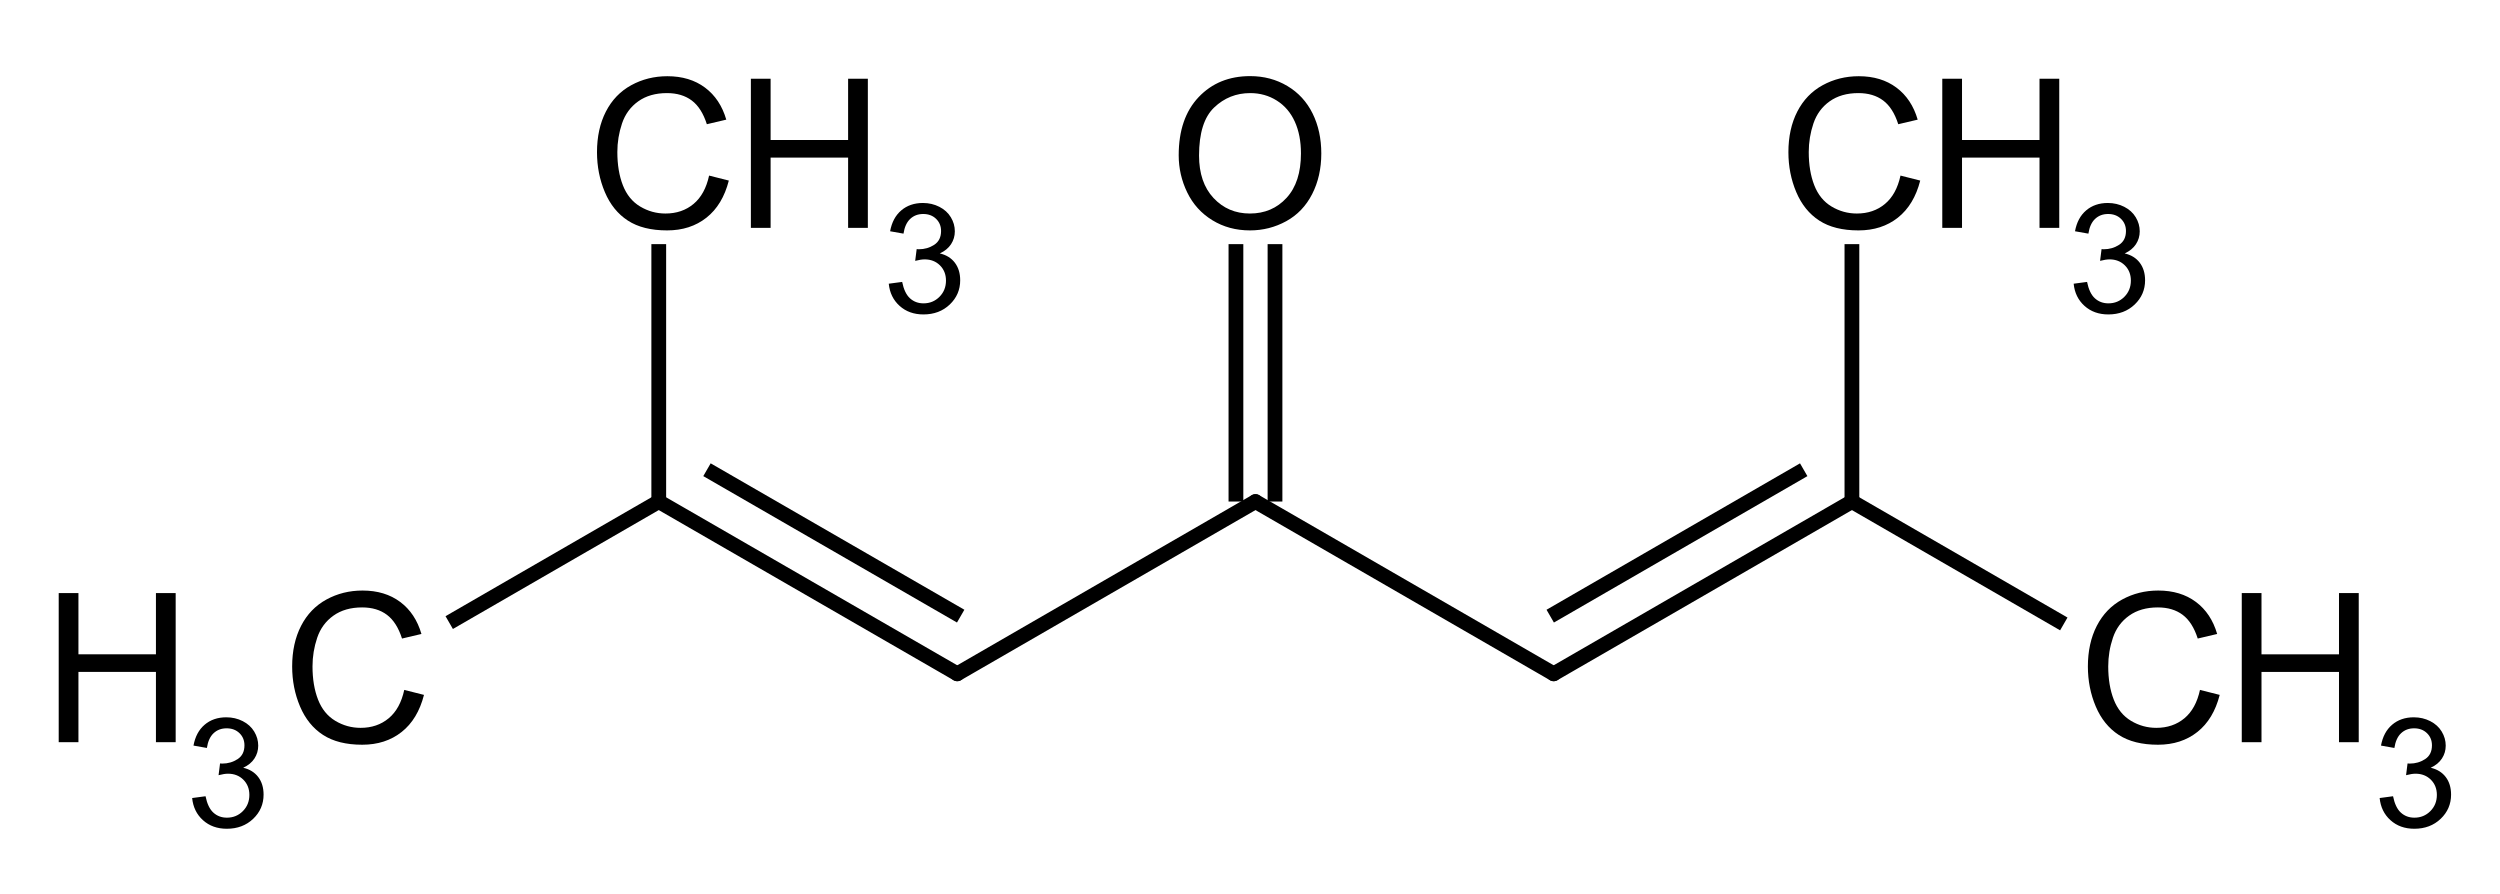 <?xml version="1.0" encoding="UTF-8"?>
<svg xmlns="http://www.w3.org/2000/svg" xmlns:xlink="http://www.w3.org/1999/xlink" width="288pt" height="103pt" viewBox="0 0 288 103" version="1.1">
<g id="surface0">
<path style="stroke: none; fill-rule: evenodd; fill: rgb(0%,0%,0%); opacity: 0;" d="M 134.25 4.875 L 154.5 4.875 L 154.5 27.375 L 134.25 27.375 Z M 134.25 4.875 "/>
<path style="fill: none; stroke-width: 0.75; stroke-linecap: butt; stroke-linejoin: miter; stroke: rgb(0%,0%,0%); opacity: 0;stroke-miterlimit: 10;" d="M 134.25 4.875 L 154.5 4.875 L 154.5 27.375 L 134.25 27.375 Z M 134.25 4.875 " transform="matrix(1,0,0,1,0,0)"/>
<path style="stroke: none; fill-rule: evenodd; fill: rgb(0%,0%,0%); opacity: 0;" d="M 4.5 64.125 L 51 64.125 L 51 86.625 L 4.5 86.625 Z M 4.5 64.125 "/>
<path style="fill: none; stroke-width: 0.75; stroke-linecap: butt; stroke-linejoin: miter; stroke: rgb(0%,0%,0%); opacity: 0;stroke-miterlimit: 10;" d="M 4.5 64.125 L 51 64.125 L 51 86.625 L 4.5 86.625 Z M 4.5 64.125 " transform="matrix(1,0,0,1,0,0)"/>
<path style="stroke: none; fill-rule: evenodd; fill: rgb(0%,0%,0%); opacity: 0;" d="M 66.75 4.875 L 102.75 4.875 L 102.75 27.375 L 66.75 27.375 Z M 66.75 4.875 "/>
<path style="fill: none; stroke-width: 0.75; stroke-linecap: butt; stroke-linejoin: miter; stroke: rgb(0%,0%,0%); opacity: 0;stroke-miterlimit: 10;" d="M 66.75 4.875 L 102.75 4.875 L 102.75 27.375 L 66.75 27.375 Z M 66.75 4.875 " transform="matrix(1,0,0,1,0,0)"/>
<path style="stroke: none; fill-rule: evenodd; fill: rgb(0%,0%,0%); opacity: 0;" d="M 204 4.875 L 240 4.875 L 240 27.375 L 204 27.375 Z M 204 4.875 "/>
<path style="fill: none; stroke-width: 0.75; stroke-linecap: butt; stroke-linejoin: miter; stroke: rgb(0%,0%,0%); opacity: 0;stroke-miterlimit: 10;" d="M 204 4.875 L 240 4.875 L 240 27.375 L 204 27.375 Z M 204 4.875 " transform="matrix(1,0,0,1,0,0)"/>
<path style="stroke: none; fill-rule: evenodd; fill: rgb(0%,0%,0%); opacity: 0;" d="M 238.5 64.125 L 274.5 64.125 L 274.5 86.625 L 238.5 86.625 Z M 238.5 64.125 "/>
<path style="fill: none; stroke-width: 0.75; stroke-linecap: butt; stroke-linejoin: miter; stroke: rgb(0%,0%,0%); opacity: 0;stroke-miterlimit: 10;" d="M 238.5 64.125 L 274.5 64.125 L 274.5 86.625 L 238.5 86.625 Z M 238.5 64.125 " transform="matrix(1,0,0,1,0,0)"/>
<path style="fill: none; stroke-width: 1.701; stroke-linecap: butt; stroke-linejoin: round; stroke: rgb(0%,0%,0%); opacity: 1;stroke-miterlimit: 10;" d="M 142.38 57.78 L 142.38 28.125 " transform="matrix(1,0,0,1,0,0)"/>
<path style="fill: none; stroke-width: 1.701; stroke-linecap: butt; stroke-linejoin: round; stroke: rgb(0%,0%,0%); opacity: 1;stroke-miterlimit: 10;" d="M 146.88 57.78 L 146.88 28.125 " transform="matrix(1,0,0,1,0,0)"/>
<path style="fill: none; stroke-width: 1.701; stroke-linecap: round; stroke-linejoin: round; stroke: rgb(0%,0%,0%); opacity: 1;stroke-miterlimit: 10;" d="M 110.274 77.623 L 144.63 57.78 " transform="matrix(1,0,0,1,0,0)"/>
<path style="fill: none; stroke-width: 1.701; stroke-linecap: butt; stroke-linejoin: round; stroke: rgb(0%,0%,0%); opacity: 1;stroke-miterlimit: 10;" d="M 110.67 70.979 L 81.444 54.112 " transform="matrix(1,0,0,1,0,0)"/>
<path style="fill: none; stroke-width: 1.701; stroke-linecap: round; stroke-linejoin: round; stroke: rgb(0%,0%,0%); opacity: 1;stroke-miterlimit: 10;" d="M 110.274 77.623 L 75.889 57.78 " transform="matrix(1,0,0,1,0,0)"/>
<path style="fill: none; stroke-width: 1.701; stroke-linecap: butt; stroke-linejoin: round; stroke: rgb(0%,0%,0%); opacity: 1;stroke-miterlimit: 10;" d="M 75.889 57.78 L 75.889 28.125 " transform="matrix(1,0,0,1,0,0)"/>
<path style="fill: none; stroke-width: 1.701; stroke-linecap: butt; stroke-linejoin: round; stroke: rgb(0%,0%,0%); opacity: 1;stroke-miterlimit: 10;" d="M 213.341 57.78 L 237.75 71.878 " transform="matrix(1,0,0,1,0,0)"/>
<path style="fill: none; stroke-width: 1.701; stroke-linecap: butt; stroke-linejoin: round; stroke: rgb(0%,0%,0%); opacity: 1;stroke-miterlimit: 10;" d="M 213.341 57.78 L 213.341 28.125 " transform="matrix(1,0,0,1,0,0)"/>
<path style="fill: none; stroke-width: 1.701; stroke-linecap: round; stroke-linejoin: round; stroke: rgb(0%,0%,0%); opacity: 1;stroke-miterlimit: 10;" d="M 144.63 57.78 L 178.985 77.623 " transform="matrix(1,0,0,1,0,0)"/>
<path style="fill: none; stroke-width: 1.701; stroke-linecap: butt; stroke-linejoin: round; stroke: rgb(0%,0%,0%); opacity: 1;stroke-miterlimit: 10;" d="M 75.889 57.78 L 51.75 71.722 " transform="matrix(1,0,0,1,0,0)"/>
<path style="fill: none; stroke-width: 1.701; stroke-linecap: butt; stroke-linejoin: round; stroke: rgb(0%,0%,0%); opacity: 1;stroke-miterlimit: 10;" d="M 178.585 70.98 L 207.787 54.114 " transform="matrix(1,0,0,1,0,0)"/>
<path style="fill: none; stroke-width: 1.701; stroke-linecap: round; stroke-linejoin: round; stroke: rgb(0%,0%,0%); opacity: 1;stroke-miterlimit: 10;" d="M 178.985 77.623 L 213.341 57.78 " transform="matrix(1,0,0,1,0,0)"/>
<path style="stroke: none; fill-rule: evenodd; fill: rgb(0%,0%,0%); opacity: 1;" d="M 135.786 17.884 C 135.786 15.033 136.552 12.801 138.083 11.188 C 139.614 9.575 141.59 8.768 144.012 8.768 C 145.597 8.768 147.027 9.147 148.3 9.905 C 149.573 10.662 150.544 11.719 151.212 13.074 C 151.88 14.429 152.214 15.966 152.214 17.685 C 152.214 19.427 151.862 20.985 151.159 22.36 C 150.456 23.735 149.46 24.776 148.171 25.483 C 146.882 26.189 145.492 26.543 144 26.543 C 142.383 26.543 140.938 26.152 139.665 25.371 C 138.391 24.59 137.427 23.524 136.77 22.172 C 136.114 20.821 135.786 19.392 135.786 17.884 Z M 138.13 17.919 C 138.13 19.989 138.686 21.62 139.799 22.811 C 140.913 24.002 142.309 24.598 143.988 24.598 C 145.699 24.598 147.107 23.996 148.212 22.793 C 149.318 21.59 149.87 19.884 149.87 17.673 C 149.87 16.275 149.634 15.054 149.161 14.011 C 148.689 12.969 147.997 12.16 147.087 11.586 C 146.177 11.012 145.156 10.725 144.023 10.725 C 142.414 10.725 141.03 11.277 139.87 12.383 C 138.71 13.488 138.13 15.334 138.13 17.919 Z M 153.292 26.25 "/>
<path style="stroke: none; fill-rule: evenodd; fill: rgb(0%,0%,0%); opacity: 0;" d="M 134.25 4.875 L 154.5 4.875 L 154.5 31.875 L 134.25 31.875 Z M 134.25 4.875 "/>
<path style="fill: none; stroke-width: 0.75; stroke-linecap: round; stroke-linejoin: miter; stroke: rgb(0%,0%,0%); opacity: 0;stroke-miterlimit: 10;" d="M 134.25 4.875 L 154.5 4.875 L 154.5 31.875 L 134.25 31.875 Z M 134.25 4.875 " transform="matrix(1,0,0,1,0,0)"/>
<path style="stroke: none; fill-rule: evenodd; fill: rgb(0%,0%,0%); opacity: 1;" d="M 6.763 85.5 L 6.763 68.323 L 9.036 68.323 L 9.036 75.376 L 17.964 75.376 L 17.964 68.323 L 20.237 68.323 L 20.237 85.5 L 17.964 85.5 L 17.964 77.403 L 9.036 77.403 L 9.036 85.5 Z M 22.171 85.5 "/>
<path style="stroke: none; fill-rule: evenodd; fill: rgb(0%,0%,0%); opacity: 1;" d="M 22.136 91.933 L 23.679 91.727 C 23.856 92.602 24.157 93.232 24.583 93.617 C 25.009 94.003 25.527 94.196 26.139 94.196 C 26.864 94.196 27.477 93.944 27.977 93.442 C 28.477 92.939 28.727 92.316 28.727 91.573 C 28.727 90.865 28.495 90.28 28.033 89.82 C 27.57 89.361 26.981 89.131 26.267 89.131 C 25.976 89.131 25.613 89.188 25.179 89.302 L 25.35 87.948 C 25.453 87.959 25.536 87.965 25.599 87.965 C 26.256 87.965 26.847 87.794 27.373 87.451 C 27.898 87.108 28.161 86.579 28.161 85.865 C 28.161 85.299 27.97 84.831 27.587 84.46 C 27.204 84.088 26.71 83.902 26.104 83.902 C 25.504 83.902 25.004 84.091 24.604 84.468 C 24.204 84.845 23.947 85.411 23.833 86.165 L 22.29 85.891 C 22.479 84.857 22.907 84.055 23.576 83.487 C 24.244 82.918 25.076 82.634 26.07 82.634 C 26.756 82.634 27.387 82.781 27.964 83.075 C 28.541 83.37 28.983 83.771 29.288 84.28 C 29.594 84.788 29.747 85.328 29.747 85.899 C 29.747 86.442 29.601 86.936 29.31 87.382 C 29.018 87.828 28.587 88.182 28.016 88.445 C 28.758 88.616 29.335 88.972 29.747 89.512 C 30.158 90.052 30.364 90.728 30.364 91.539 C 30.364 92.636 29.964 93.566 29.164 94.329 C 28.364 95.091 27.353 95.473 26.13 95.473 C 25.027 95.473 24.112 95.144 23.383 94.487 C 22.655 93.83 22.239 92.979 22.136 91.933 Z M 31.161 95.25 "/>
<path style="stroke: none; fill-rule: evenodd; fill: rgb(0%,0%,0%); opacity: 1;" d="M 46.57 79.477 L 48.843 80.052 C 48.366 81.918 47.509 83.342 46.271 84.322 C 45.033 85.303 43.519 85.793 41.73 85.793 C 39.879 85.793 38.373 85.416 37.213 84.662 C 36.053 83.908 35.171 82.817 34.565 81.387 C 33.96 79.958 33.657 78.423 33.657 76.782 C 33.657 74.994 33.999 73.433 34.683 72.101 C 35.366 70.77 36.339 69.758 37.6 69.067 C 38.862 68.375 40.25 68.03 41.766 68.03 C 43.484 68.03 44.929 68.467 46.101 69.342 C 47.273 70.217 48.089 71.447 48.55 73.033 L 46.312 73.56 C 45.913 72.31 45.335 71.4 44.578 70.83 C 43.82 70.26 42.867 69.975 41.719 69.975 C 40.399 69.975 39.295 70.291 38.409 70.924 C 37.522 71.557 36.899 72.406 36.54 73.472 C 36.18 74.539 36.001 75.638 36.001 76.771 C 36.001 78.231 36.214 79.507 36.639 80.596 C 37.065 81.686 37.727 82.5 38.625 83.039 C 39.524 83.578 40.496 83.848 41.543 83.848 C 42.816 83.848 43.894 83.481 44.777 82.746 C 45.66 82.012 46.257 80.923 46.57 79.477 Z M 49.792 85.5 "/>
<path style="stroke: none; fill-rule: evenodd; fill: rgb(0%,0%,0%); opacity: 0;" d="M 4.5 64.125 L 51 64.125 L 51 91.125 L 4.5 91.125 Z M 4.5 64.125 "/>
<path style="fill: none; stroke-width: 0.75; stroke-linecap: round; stroke-linejoin: miter; stroke: rgb(0%,0%,0%); opacity: 0;stroke-miterlimit: 10;" d="M 4.5 64.125 L 51 64.125 L 51 91.125 L 4.5 91.125 Z M 4.5 64.125 " transform="matrix(1,0,0,1,0,0)"/>
<path style="stroke: none; fill-rule: evenodd; fill: rgb(0%,0%,0%); opacity: 1;" d="M 81.687 20.227 L 83.96 20.802 C 83.483 22.668 82.626 24.092 81.388 25.072 C 80.15 26.053 78.636 26.543 76.848 26.543 C 74.996 26.543 73.491 26.166 72.331 25.412 C 71.171 24.658 70.288 23.567 69.682 22.137 C 69.077 20.708 68.774 19.173 68.774 17.532 C 68.774 15.744 69.116 14.183 69.8 12.851 C 70.483 11.52 71.456 10.508 72.717 9.817 C 73.979 9.125 75.367 8.78 76.883 8.78 C 78.601 8.78 80.046 9.217 81.218 10.092 C 82.39 10.967 83.206 12.197 83.667 13.783 L 81.429 14.31 C 81.031 13.06 80.452 12.15 79.695 11.58 C 78.937 11.01 77.984 10.725 76.836 10.725 C 75.516 10.725 74.412 11.041 73.526 11.674 C 72.639 12.307 72.016 13.156 71.657 14.222 C 71.297 15.289 71.118 16.388 71.118 17.521 C 71.118 18.981 71.331 20.257 71.756 21.346 C 72.182 22.436 72.844 23.25 73.742 23.789 C 74.641 24.328 75.613 24.598 76.66 24.598 C 77.933 24.598 79.011 24.231 79.894 23.496 C 80.777 22.762 81.374 21.673 81.687 20.227 Z M 86.501 26.25 L 86.501 9.073 L 88.774 9.073 L 88.774 16.126 L 97.702 16.126 L 97.702 9.073 L 99.976 9.073 L 99.976 26.25 L 97.702 26.25 L 97.702 18.153 L 88.774 18.153 L 88.774 26.25 Z M 101.909 26.25 "/>
<path style="stroke: none; fill-rule: evenodd; fill: rgb(0%,0%,0%); opacity: 1;" d="M 102.386 32.683 L 103.929 32.477 C 104.106 33.352 104.407 33.982 104.833 34.367 C 105.259 34.753 105.777 34.946 106.389 34.946 C 107.114 34.946 107.727 34.694 108.227 34.192 C 108.727 33.689 108.977 33.066 108.977 32.323 C 108.977 31.615 108.745 31.03 108.283 30.57 C 107.82 30.111 107.231 29.881 106.517 29.881 C 106.226 29.881 105.863 29.938 105.429 30.052 L 105.6 28.698 C 105.703 28.709 105.786 28.715 105.849 28.715 C 106.506 28.715 107.097 28.544 107.623 28.201 C 108.148 27.858 108.411 27.329 108.411 26.615 C 108.411 26.049 108.22 25.581 107.837 25.21 C 107.454 24.838 106.96 24.652 106.354 24.652 C 105.754 24.652 105.254 24.841 104.854 25.218 C 104.454 25.595 104.197 26.161 104.083 26.915 L 102.54 26.641 C 102.729 25.607 103.157 24.805 103.826 24.237 C 104.494 23.668 105.326 23.384 106.32 23.384 C 107.006 23.384 107.637 23.531 108.214 23.825 C 108.791 24.12 109.233 24.521 109.538 25.03 C 109.844 25.538 109.997 26.078 109.997 26.649 C 109.997 27.192 109.851 27.686 109.56 28.132 C 109.268 28.578 108.837 28.932 108.266 29.195 C 109.008 29.366 109.585 29.722 109.997 30.262 C 110.408 30.802 110.614 31.478 110.614 32.289 C 110.614 33.386 110.214 34.316 109.414 35.079 C 108.614 35.841 107.603 36.223 106.38 36.223 C 105.277 36.223 104.362 35.894 103.633 35.237 C 102.905 34.58 102.489 33.729 102.386 32.683 Z M 111.411 36 "/>
<path style="stroke: none; fill-rule: evenodd; fill: rgb(0%,0%,0%); opacity: 0;" d="M 66.75 4.875 L 102.75 4.875 L 102.75 31.875 L 66.75 31.875 Z M 66.75 4.875 "/>
<path style="fill: none; stroke-width: 0.75; stroke-linecap: round; stroke-linejoin: miter; stroke: rgb(0%,0%,0%); opacity: 0;stroke-miterlimit: 10;" d="M 66.75 4.875 L 102.75 4.875 L 102.75 31.875 L 66.75 31.875 Z M 66.75 4.875 " transform="matrix(1,0,0,1,0,0)"/>
<path style="stroke: none; fill-rule: evenodd; fill: rgb(0%,0%,0%); opacity: 1;" d="M 218.937 20.227 L 221.21 20.802 C 220.733 22.668 219.876 24.092 218.638 25.072 C 217.4 26.053 215.886 26.543 214.098 26.543 C 212.246 26.543 210.741 26.166 209.581 25.412 C 208.421 24.658 207.538 23.567 206.932 22.137 C 206.327 20.708 206.024 19.173 206.024 17.532 C 206.024 15.744 206.366 14.183 207.05 12.851 C 207.733 11.52 208.706 10.508 209.967 9.817 C 211.229 9.125 212.617 8.78 214.133 8.78 C 215.851 8.78 217.296 9.217 218.468 10.092 C 219.64 10.967 220.456 12.197 220.917 13.783 L 218.679 14.31 C 218.281 13.06 217.702 12.15 216.945 11.58 C 216.187 11.01 215.234 10.725 214.086 10.725 C 212.766 10.725 211.662 11.041 210.776 11.674 C 209.889 12.307 209.266 13.156 208.907 14.222 C 208.547 15.289 208.368 16.388 208.368 17.521 C 208.368 18.981 208.581 20.257 209.006 21.346 C 209.432 22.436 210.094 23.25 210.992 23.789 C 211.891 24.328 212.863 24.598 213.91 24.598 C 215.183 24.598 216.261 24.231 217.144 23.496 C 218.027 22.762 218.624 21.673 218.937 20.227 Z M 223.751 26.25 L 223.751 9.073 L 226.024 9.073 L 226.024 16.126 L 234.952 16.126 L 234.952 9.073 L 237.226 9.073 L 237.226 26.25 L 234.952 26.25 L 234.952 18.153 L 226.024 18.153 L 226.024 26.25 Z M 239.159 26.25 "/>
<path style="stroke: none; fill-rule: evenodd; fill: rgb(0%,0%,0%); opacity: 1;" d="M 238.886 32.683 L 240.429 32.477 C 240.606 33.352 240.907 33.982 241.333 34.367 C 241.759 34.753 242.277 34.946 242.889 34.946 C 243.614 34.946 244.227 34.694 244.727 34.192 C 245.227 33.689 245.477 33.066 245.477 32.323 C 245.477 31.615 245.245 31.03 244.783 30.57 C 244.32 30.111 243.731 29.881 243.017 29.881 C 242.726 29.881 242.363 29.938 241.929 30.052 L 242.1 28.698 C 242.203 28.709 242.286 28.715 242.349 28.715 C 243.006 28.715 243.597 28.544 244.123 28.201 C 244.648 27.858 244.911 27.329 244.911 26.615 C 244.911 26.049 244.72 25.581 244.337 25.21 C 243.954 24.838 243.46 24.652 242.854 24.652 C 242.254 24.652 241.754 24.841 241.354 25.218 C 240.954 25.595 240.697 26.161 240.583 26.915 L 239.04 26.641 C 239.229 25.607 239.657 24.805 240.326 24.237 C 240.994 23.668 241.826 23.384 242.82 23.384 C 243.506 23.384 244.137 23.531 244.714 23.825 C 245.291 24.12 245.733 24.521 246.038 25.03 C 246.344 25.538 246.497 26.078 246.497 26.649 C 246.497 27.192 246.351 27.686 246.06 28.132 C 245.768 28.578 245.337 28.932 244.766 29.195 C 245.508 29.366 246.085 29.722 246.497 30.262 C 246.908 30.802 247.114 31.478 247.114 32.289 C 247.114 33.386 246.714 34.316 245.914 35.079 C 245.114 35.841 244.103 36.223 242.88 36.223 C 241.777 36.223 240.862 35.894 240.133 35.237 C 239.405 34.58 238.989 33.729 238.886 32.683 Z M 247.911 36 "/>
<path style="stroke: none; fill-rule: evenodd; fill: rgb(0%,0%,0%); opacity: 0;" d="M 204 4.875 L 240 4.875 L 240 31.875 L 204 31.875 Z M 204 4.875 "/>
<path style="fill: none; stroke-width: 0.75; stroke-linecap: round; stroke-linejoin: miter; stroke: rgb(0%,0%,0%); opacity: 0;stroke-miterlimit: 10;" d="M 204 4.875 L 240 4.875 L 240 31.875 L 204 31.875 Z M 204 4.875 " transform="matrix(1,0,0,1,0,0)"/>
<path style="stroke: none; fill-rule: evenodd; fill: rgb(0%,0%,0%); opacity: 1;" d="M 253.437 79.477 L 255.71 80.052 C 255.233 81.918 254.376 83.342 253.138 84.322 C 251.9 85.303 250.386 85.793 248.598 85.793 C 246.746 85.793 245.241 85.416 244.081 84.662 C 242.921 83.908 242.038 82.817 241.432 81.387 C 240.827 79.958 240.524 78.423 240.524 76.782 C 240.524 74.994 240.866 73.433 241.55 72.101 C 242.233 70.77 243.206 69.758 244.467 69.067 C 245.729 68.375 247.117 68.03 248.633 68.03 C 250.351 68.03 251.796 68.467 252.968 69.342 C 254.14 70.217 254.956 71.447 255.417 73.033 L 253.179 73.56 C 252.781 72.31 252.202 71.4 251.445 70.83 C 250.687 70.26 249.734 69.975 248.586 69.975 C 247.266 69.975 246.162 70.291 245.276 70.924 C 244.389 71.557 243.766 72.406 243.407 73.472 C 243.047 74.539 242.868 75.638 242.868 76.771 C 242.868 78.231 243.081 79.507 243.506 80.596 C 243.932 81.686 244.594 82.5 245.492 83.039 C 246.391 83.578 247.363 83.848 248.41 83.848 C 249.683 83.848 250.761 83.481 251.644 82.746 C 252.527 82.012 253.124 80.923 253.437 79.477 Z M 258.251 85.5 L 258.251 68.323 L 260.524 68.323 L 260.524 75.376 L 269.452 75.376 L 269.452 68.323 L 271.726 68.323 L 271.726 85.5 L 269.452 85.5 L 269.452 77.403 L 260.524 77.403 L 260.524 85.5 Z M 273.659 85.5 "/>
<path style="stroke: none; fill-rule: evenodd; fill: rgb(0%,0%,0%); opacity: 1;" d="M 274.136 91.933 L 275.679 91.727 C 275.856 92.602 276.157 93.232 276.583 93.617 C 277.009 94.003 277.527 94.196 278.139 94.196 C 278.864 94.196 279.477 93.944 279.977 93.442 C 280.477 92.939 280.727 92.316 280.727 91.573 C 280.727 90.865 280.495 90.28 280.033 89.82 C 279.57 89.361 278.981 89.131 278.267 89.131 C 277.976 89.131 277.613 89.188 277.179 89.302 L 277.35 87.948 C 277.453 87.959 277.536 87.965 277.599 87.965 C 278.256 87.965 278.847 87.794 279.373 87.451 C 279.898 87.108 280.161 86.579 280.161 85.865 C 280.161 85.299 279.97 84.831 279.587 84.46 C 279.204 84.088 278.71 83.902 278.104 83.902 C 277.504 83.902 277.004 84.091 276.604 84.468 C 276.204 84.845 275.947 85.411 275.833 86.165 L 274.29 85.891 C 274.479 84.857 274.907 84.055 275.576 83.487 C 276.244 82.918 277.076 82.634 278.07 82.634 C 278.756 82.634 279.387 82.781 279.964 83.075 C 280.541 83.37 280.983 83.771 281.288 84.28 C 281.594 84.788 281.747 85.328 281.747 85.899 C 281.747 86.442 281.601 86.936 281.31 87.382 C 281.018 87.828 280.587 88.182 280.016 88.445 C 280.758 88.616 281.335 88.972 281.747 89.512 C 282.158 90.052 282.364 90.728 282.364 91.539 C 282.364 92.636 281.964 93.566 281.164 94.329 C 280.364 95.091 279.353 95.473 278.13 95.473 C 277.027 95.473 276.112 95.144 275.383 94.487 C 274.655 93.83 274.239 92.979 274.136 91.933 Z M 283.161 95.25 "/>
<path style="stroke: none; fill-rule: evenodd; fill: rgb(0%,0%,0%); opacity: 0;" d="M 238.5 64.125 L 274.5 64.125 L 274.5 91.125 L 238.5 91.125 Z M 238.5 64.125 "/>
<path style="fill: none; stroke-width: 0.75; stroke-linecap: round; stroke-linejoin: miter; stroke: rgb(0%,0%,0%); opacity: 0;stroke-miterlimit: 10;" d="M 238.5 64.125 L 274.5 64.125 L 274.5 91.125 L 238.5 91.125 Z M 238.5 64.125 " transform="matrix(1,0,0,1,0,0)"/>
</g>
</svg>
